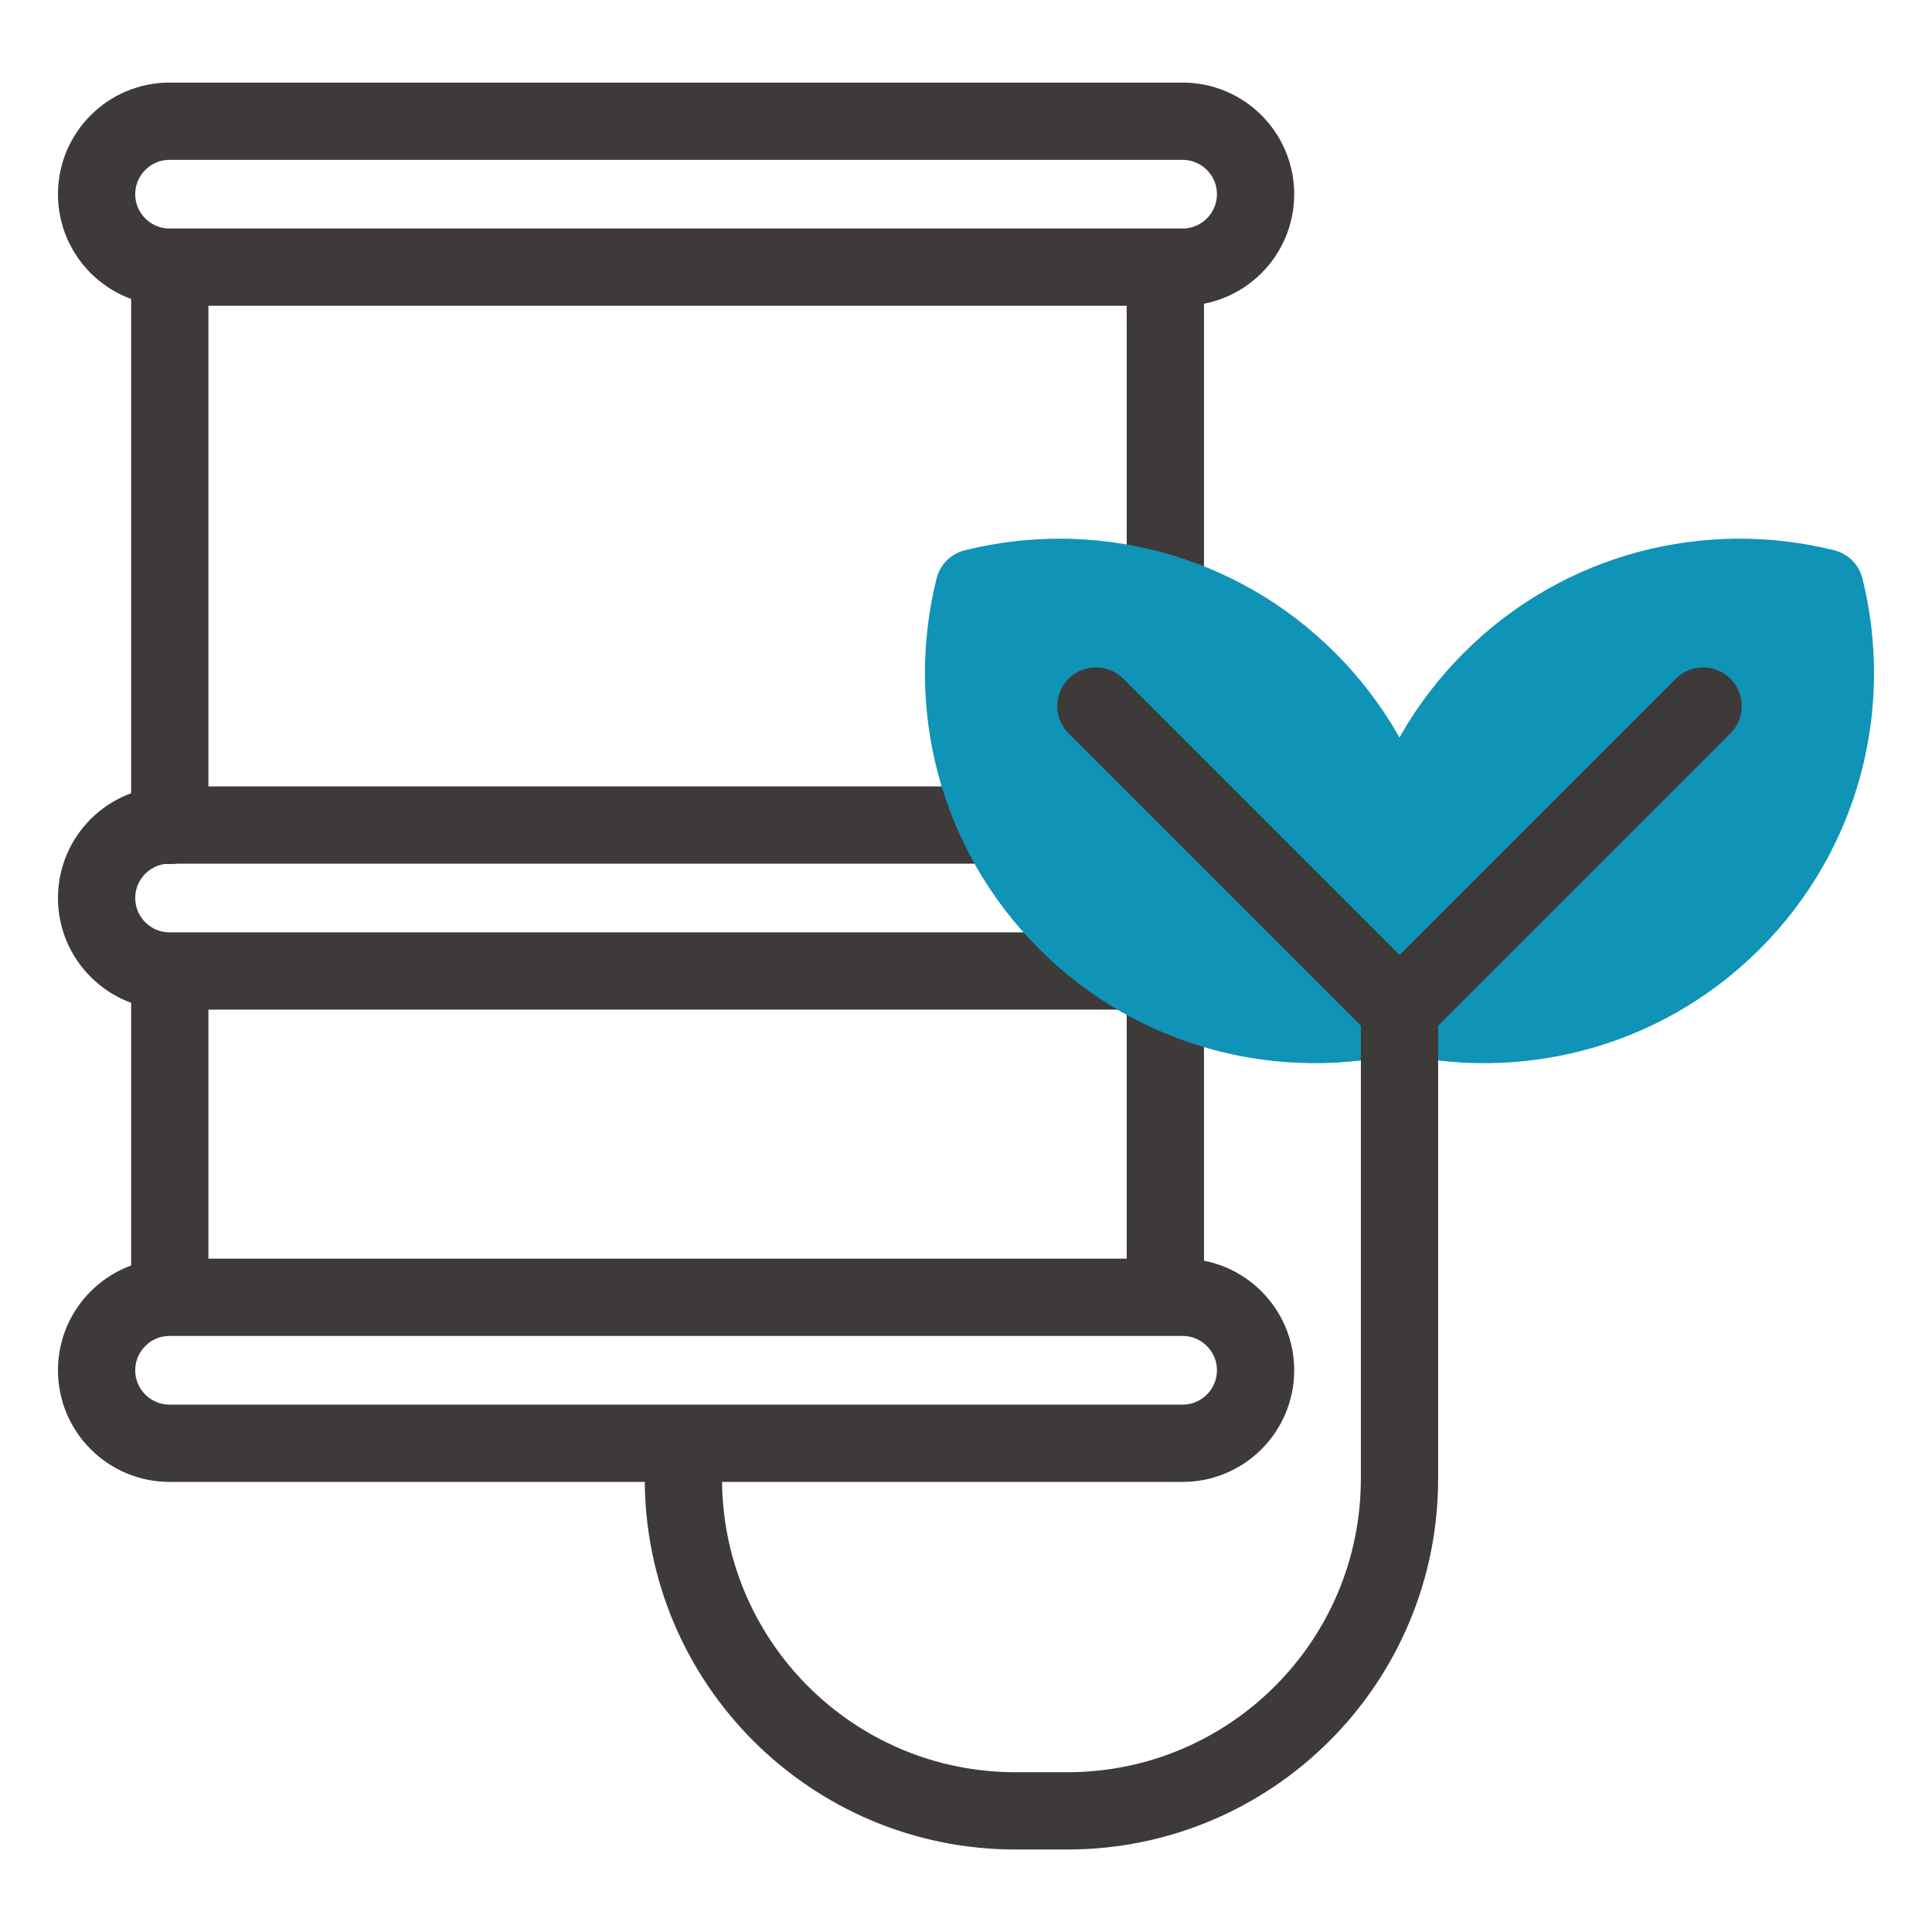 <svg width="50" height="50" viewBox="0 0 50 50" fill="none" xmlns="http://www.w3.org/2000/svg">
<path d="M30.605 6.914H4.389C3.347 6.914 2.5 6.068 2.5 5.026C2.5 3.983 3.347 3.137 4.389 3.137H30.605C31.647 3.137 32.494 3.983 32.494 5.026C32.494 6.068 31.647 6.914 30.605 6.914Z" stroke="#3E3A39" stroke-width="2" stroke-linecap="round" stroke-linejoin="round"/>
<path d="M30.605 25.129H4.389C3.347 25.129 2.5 24.283 2.5 23.24C2.5 22.198 3.347 21.352 4.389 21.352H30.605C31.647 21.352 32.494 22.198 32.494 23.24C32.494 24.283 31.647 25.129 30.605 25.129Z" stroke="#3E3A39" stroke-width="2" stroke-linecap="round" stroke-linejoin="round"/>
<path d="M30.605 37.352H4.389C3.347 37.352 2.5 36.505 2.5 35.463C2.5 34.421 3.347 33.574 4.389 33.574H30.605C31.647 33.574 32.494 34.421 32.494 35.463C32.494 36.505 31.647 37.352 30.605 37.352Z" stroke="#3E3A39" stroke-width="2" stroke-linecap="round" stroke-linejoin="round"/>
<path d="M4.394 6.918V21.362" stroke="#3E3A39" stroke-width="2" stroke-linecap="round" stroke-linejoin="round"/>
<path d="M30.159 6.918V21.362" stroke="#3E3A39" stroke-width="2" stroke-linecap="round" stroke-linejoin="round"/>
<path d="M4.394 25.574V33.352" stroke="#3E3A39" stroke-width="2" stroke-linecap="round" stroke-linejoin="round"/>
<path d="M30.159 25.574V33.352" stroke="#3E3A39" stroke-width="2" stroke-linecap="round" stroke-linejoin="round"/>
<path d="M27.6 23.852C29.944 26.196 33.245 26.99 36.24 26.244C36.986 23.249 36.192 19.948 33.848 17.604C31.505 15.26 28.203 14.466 25.209 15.212C24.462 18.207 25.256 21.508 27.6 23.852Z" fill="#0F93B7" stroke="#0F93B7" stroke-width="2" stroke-linecap="round" stroke-linejoin="round"/>
<path d="M38.589 17.604C36.245 19.948 35.452 23.249 36.198 26.244C39.192 26.99 42.494 26.196 44.838 23.852C47.181 21.508 47.975 18.207 47.229 15.212C44.234 14.466 40.933 15.26 38.589 17.604Z" fill="#0F93B7" stroke="#0F93B7" stroke-width="2" stroke-linecap="round" stroke-linejoin="round"/>
<path d="M28.362 18.273L36.219 26.13L44.076 18.273" stroke="#3E3A39" stroke-width="2" stroke-linecap="round" stroke-linejoin="round"/>
<path d="M36.219 26.109V38.268C36.219 43.019 32.368 46.865 27.622 46.865H26.283C21.532 46.865 17.686 43.014 17.686 38.268" stroke="#3E3A39" stroke-width="2" stroke-linecap="round" stroke-linejoin="round"/>
</svg>
